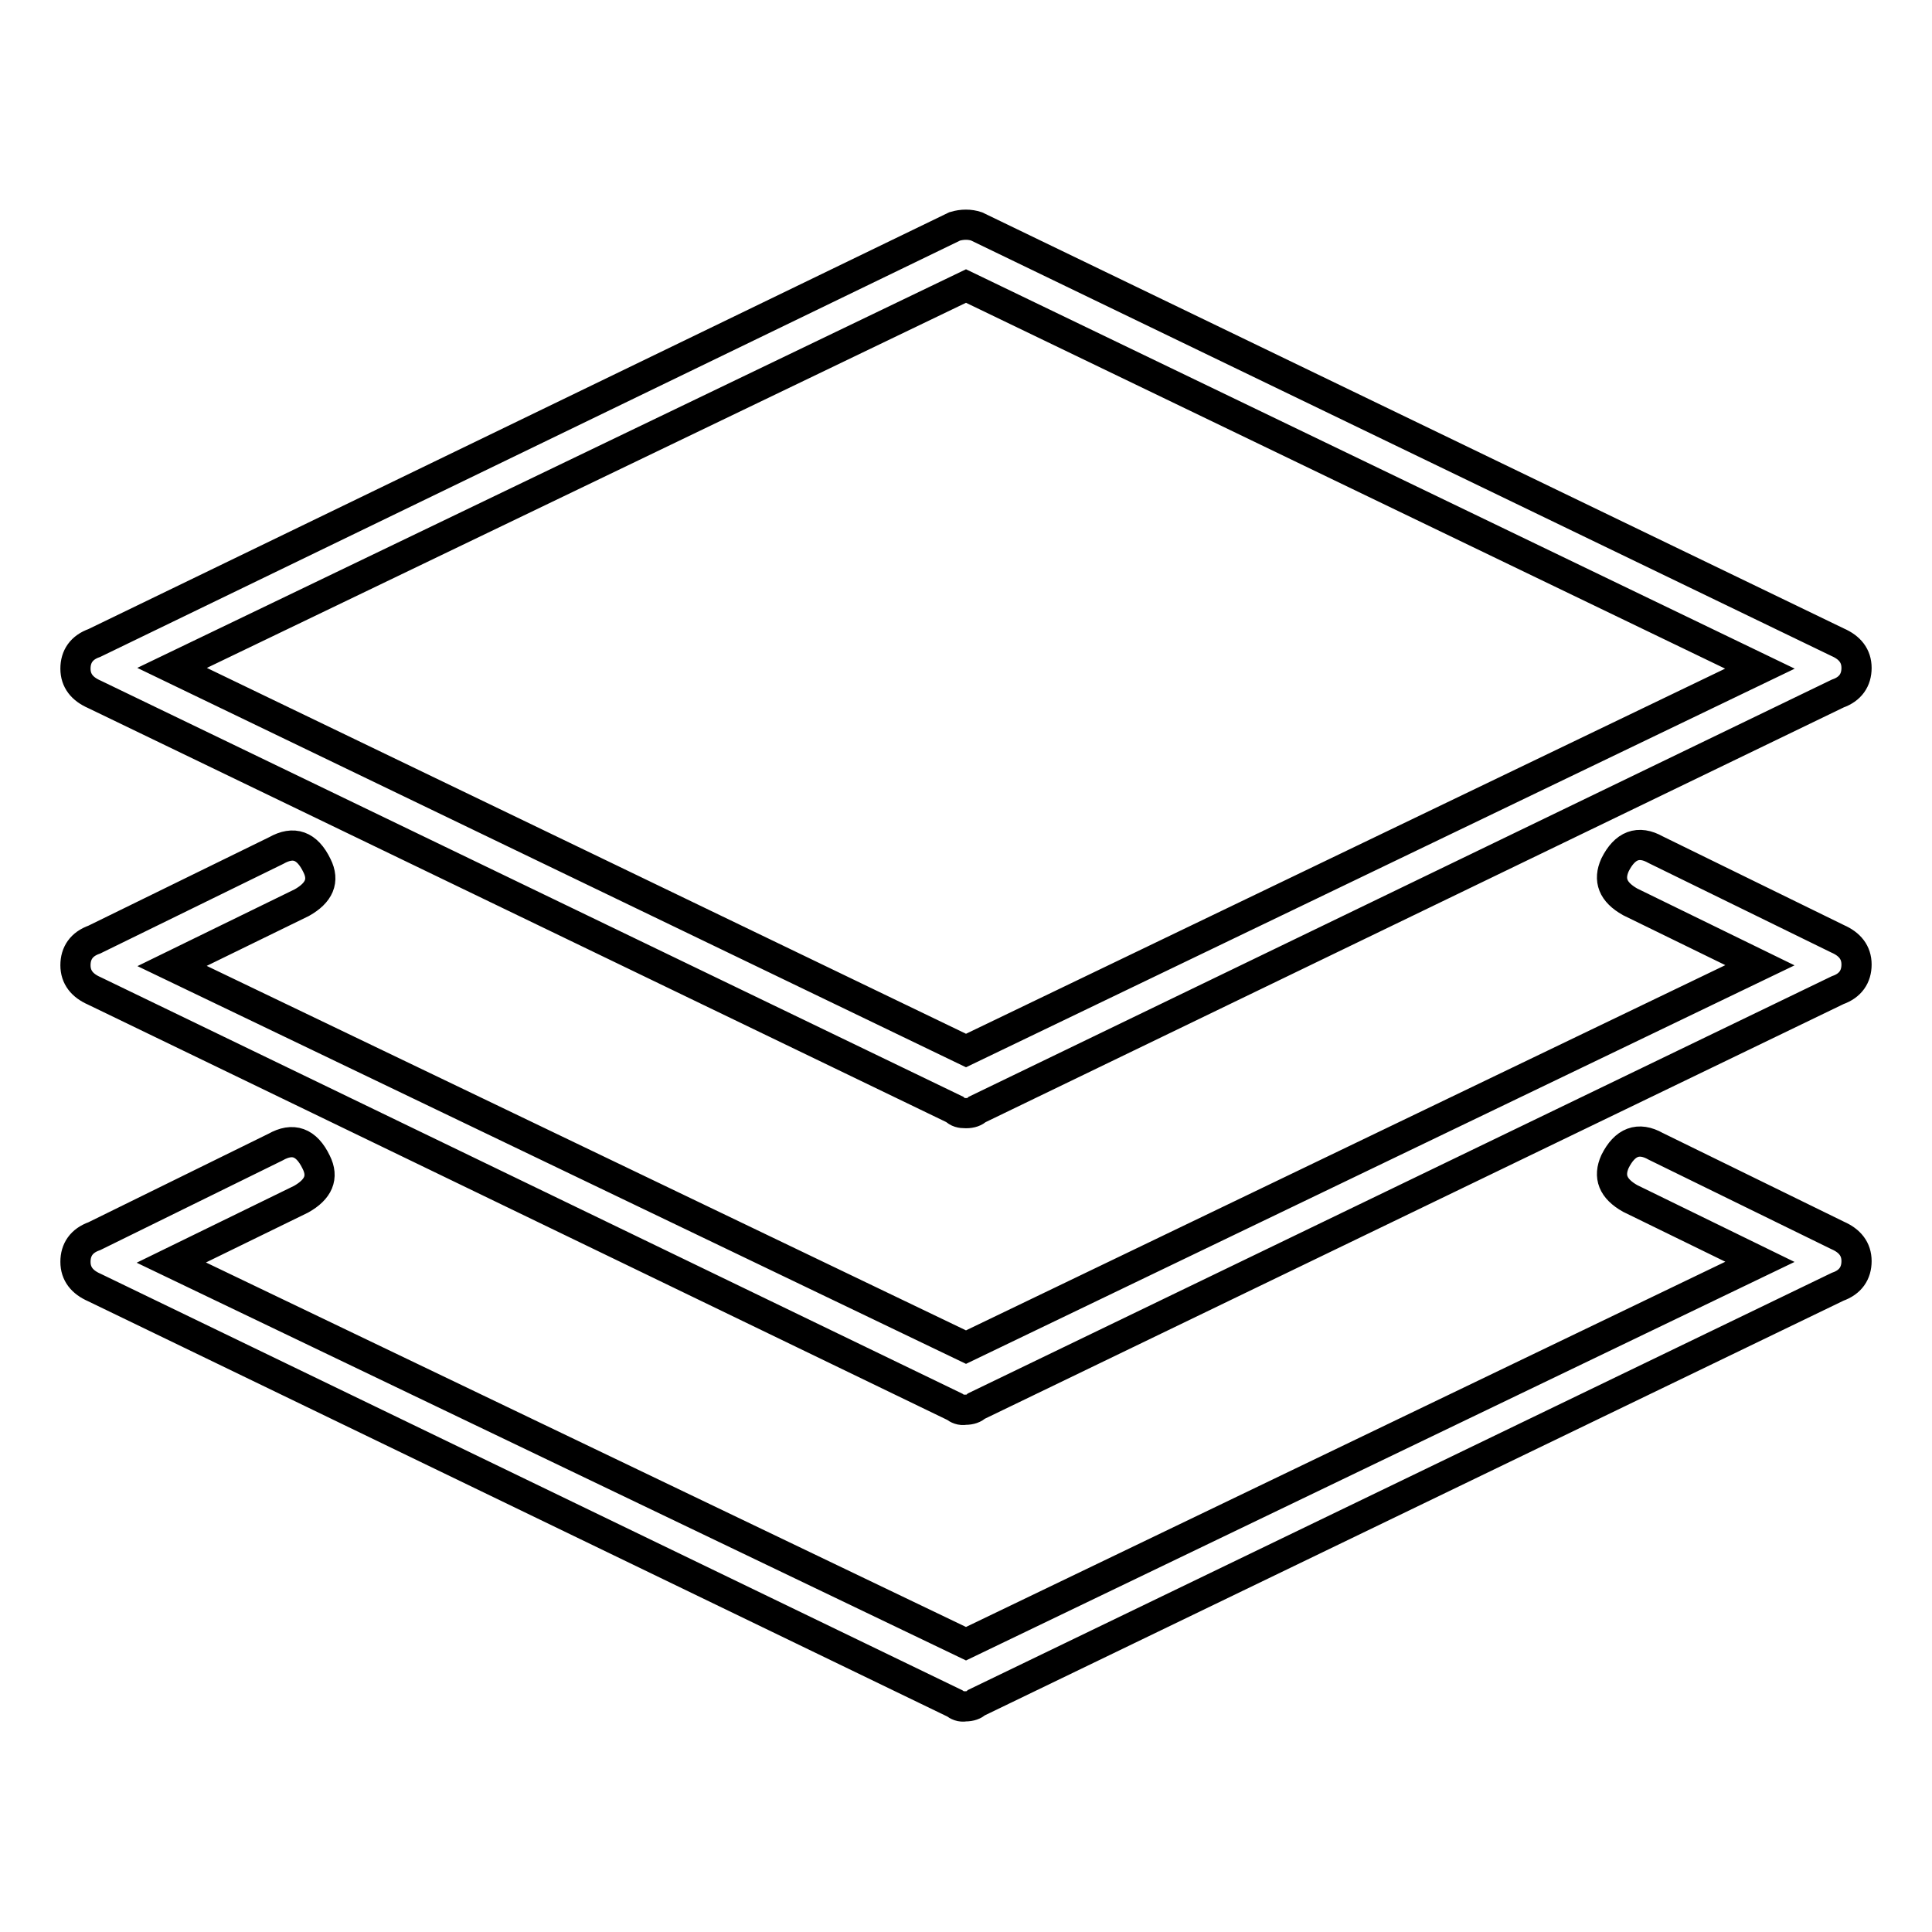 <?xml version="1.0" encoding="utf-8"?>
<!-- Svg Vector Icons : http://www.onlinewebfonts.com/icon -->
<!DOCTYPE svg PUBLIC "-//W3C//DTD SVG 1.1//EN" "http://www.w3.org/Graphics/SVG/1.1/DTD/svg11.dtd">
<svg version="1.1" xmlns="http://www.w3.org/2000/svg" xmlns:xlink="http://www.w3.org/1999/xlink" x="0px" y="0px" viewBox="0 0 256 256" enable-background="new 0 0 256 256" xml:space="preserve">
<g> <path stroke-width="4" fill-opacity="0" stroke="#000000"  d="M126.5,147L12.5,92c-1.6-0.7-2.5-1.8-2.5-3.4c0-1.6,0.8-2.8,2.5-3.4L126.5,30c1-0.3,2-0.3,2.9,0l114.1,55.1 c1.6,0.7,2.5,1.8,2.5,3.4c0,1.6-0.8,2.8-2.5,3.4L129.5,147c-0.3,0.3-0.8,0.5-1.5,0.5C127.3,147.5,126.9,147.4,126.5,147z  M126.5,186.4L12.5,131.3c-1.6-0.7-2.5-1.8-2.5-3.4c0-1.6,0.8-2.8,2.5-3.4l24.1-11.8c2.3-1.3,4.1-0.7,5.4,2c1,2,0.3,3.6-2,4.9 l-17.2,8.4L128,178.5l105.2-50.6l-17.2-8.4c-2.3-1.3-2.9-2.9-2-4.9c1.3-2.6,3.1-3.3,5.4-2l24.1,11.8c1.6,0.7,2.5,1.8,2.5,3.4 c0,1.6-0.8,2.8-2.5,3.4l-114.1,55.1c-0.3,0.3-0.8,0.5-1.5,0.5C127.3,186.9,126.9,186.7,126.5,186.4z M126.5,225.7L12.5,170.6 c-1.6-0.7-2.5-1.8-2.5-3.4c0-1.6,0.8-2.8,2.5-3.4L36.5,152c2.3-1.3,4.1-0.7,5.4,2c1,2,0.3,3.6-2,4.9l-17.2,8.4L128,217.8 l105.2-50.6l-17.2-8.4c-2.3-1.3-2.9-2.9-2-4.9c1.3-2.6,3.1-3.3,5.4-2l24.1,11.8c1.6,0.7,2.5,1.8,2.5,3.4c0,1.6-0.8,2.8-2.5,3.4 l-114.1,55.1c-0.3,0.3-0.8,0.5-1.5,0.5C127.3,226.2,126.9,226,126.5,225.7z M22.8,88.5L128,139.2l105.2-50.6L128,37.9L22.8,88.5z" /></g>
</svg>